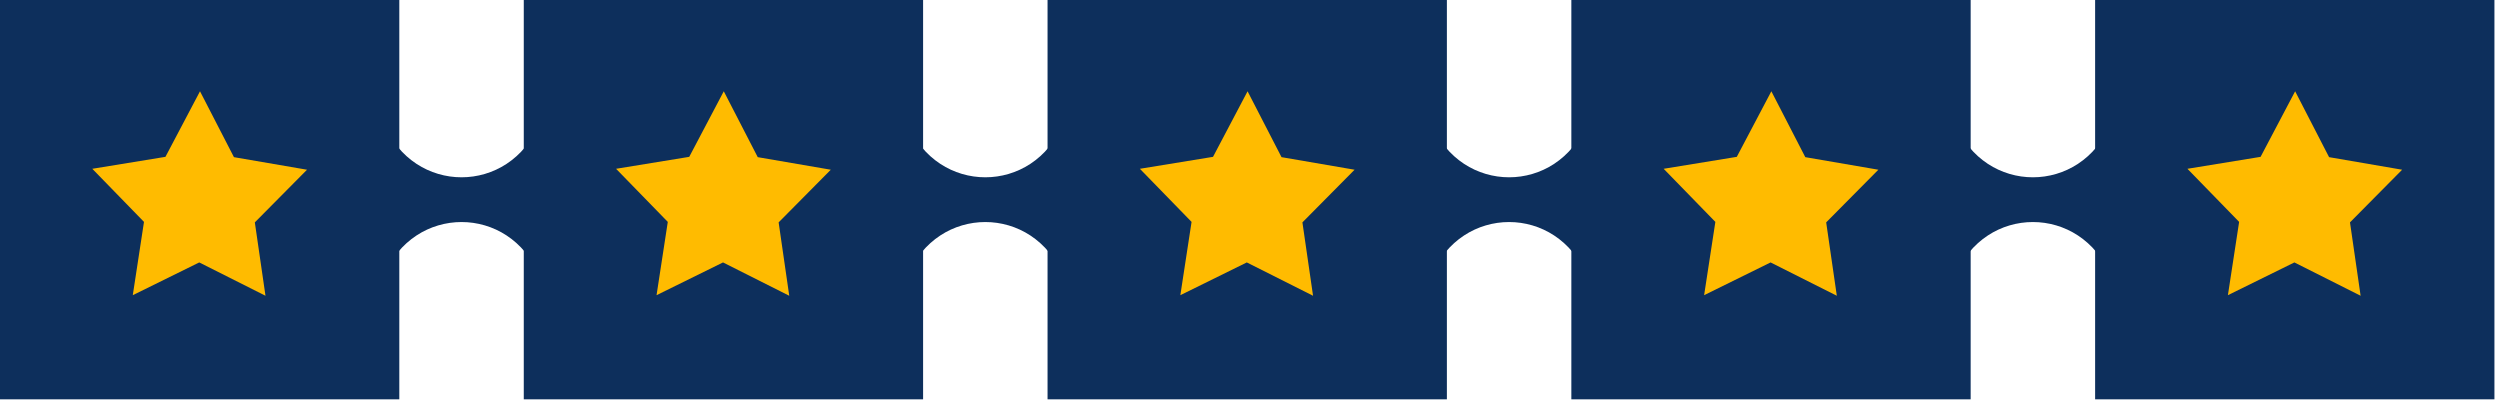 <svg width="287" height="46" viewBox="0 0 287 46" fill="none" xmlns="http://www.w3.org/2000/svg">
<path d="M44.058 14.166C47.475 22.416 58.498 22.416 61.915 14.166V31.677C58.498 23.428 47.475 23.428 44.058 31.677V14.166Z" fill="#0D2F5C"/>
<path d="M45.841 0H0V45.843H45.841V0Z" fill="#0D2F5C"/>
<path d="M30.477 33.953L22.872 30.127L15.243 33.887L16.53 25.473L10.596 19.377L18.992 18.006L22.96 10.479L26.857 18.042L35.245 19.484L29.255 25.529L30.477 33.953Z" fill="#FFBB00"/>
<path d="M105.971 0H60.129V45.843H105.971V0Z" fill="#0D2F5C"/>
<path d="M90.606 33.953L83.002 30.127L75.372 33.887L76.662 25.473L70.725 19.377L79.124 18.006L83.09 10.479L86.989 18.042L95.375 19.484L89.387 25.529L90.606 33.953Z" fill="#FFBB00"/>
<path d="M104.188 14.166C107.604 22.416 118.628 22.416 122.044 14.166V31.677C118.625 23.428 107.604 23.428 104.188 31.677V14.166Z" fill="#0D2F5C"/>
<path d="M166.102 0H120.259V45.843H166.102V0Z" fill="#0D2F5C"/>
<path d="M150.738 33.953L143.134 30.127L135.504 33.887L136.792 25.473L130.857 19.377L139.254 18.006L143.221 10.479L147.119 18.042L155.506 19.484L149.517 25.529L150.738 33.953Z" fill="#FFBB00"/>
<path d="M164.317 14.166C167.734 22.416 178.757 22.416 182.174 14.166V31.677C178.755 23.428 167.734 23.428 164.317 31.677V14.166Z" fill="#0D2F5C"/>
<path d="M226.232 0H180.391V45.843H226.232V0Z" fill="#0D2F5C"/>
<path d="M210.867 33.953L203.263 30.127L195.633 33.887L196.923 25.473L190.987 19.377L199.383 18.006L203.351 10.479L207.248 18.042L215.636 19.484L209.646 25.529L210.867 33.953Z" fill="#FFBB00"/>
<path d="M224.449 14.166C227.865 22.416 238.889 22.416 242.305 14.166V31.677C238.889 23.428 227.865 23.428 224.449 31.677V14.166Z" fill="#0D2F5C"/>
<path d="M286.361 0H240.52V45.843H286.361V0Z" fill="#0D2F5C"/>
<path d="M270.999 33.953L263.395 30.127L255.763 33.887L257.052 25.473L251.116 19.377L259.515 18.006L263.482 10.479L267.379 18.042L275.765 19.484L269.778 25.529L270.999 33.953Z" fill="#FFBB00"/>
</svg>
